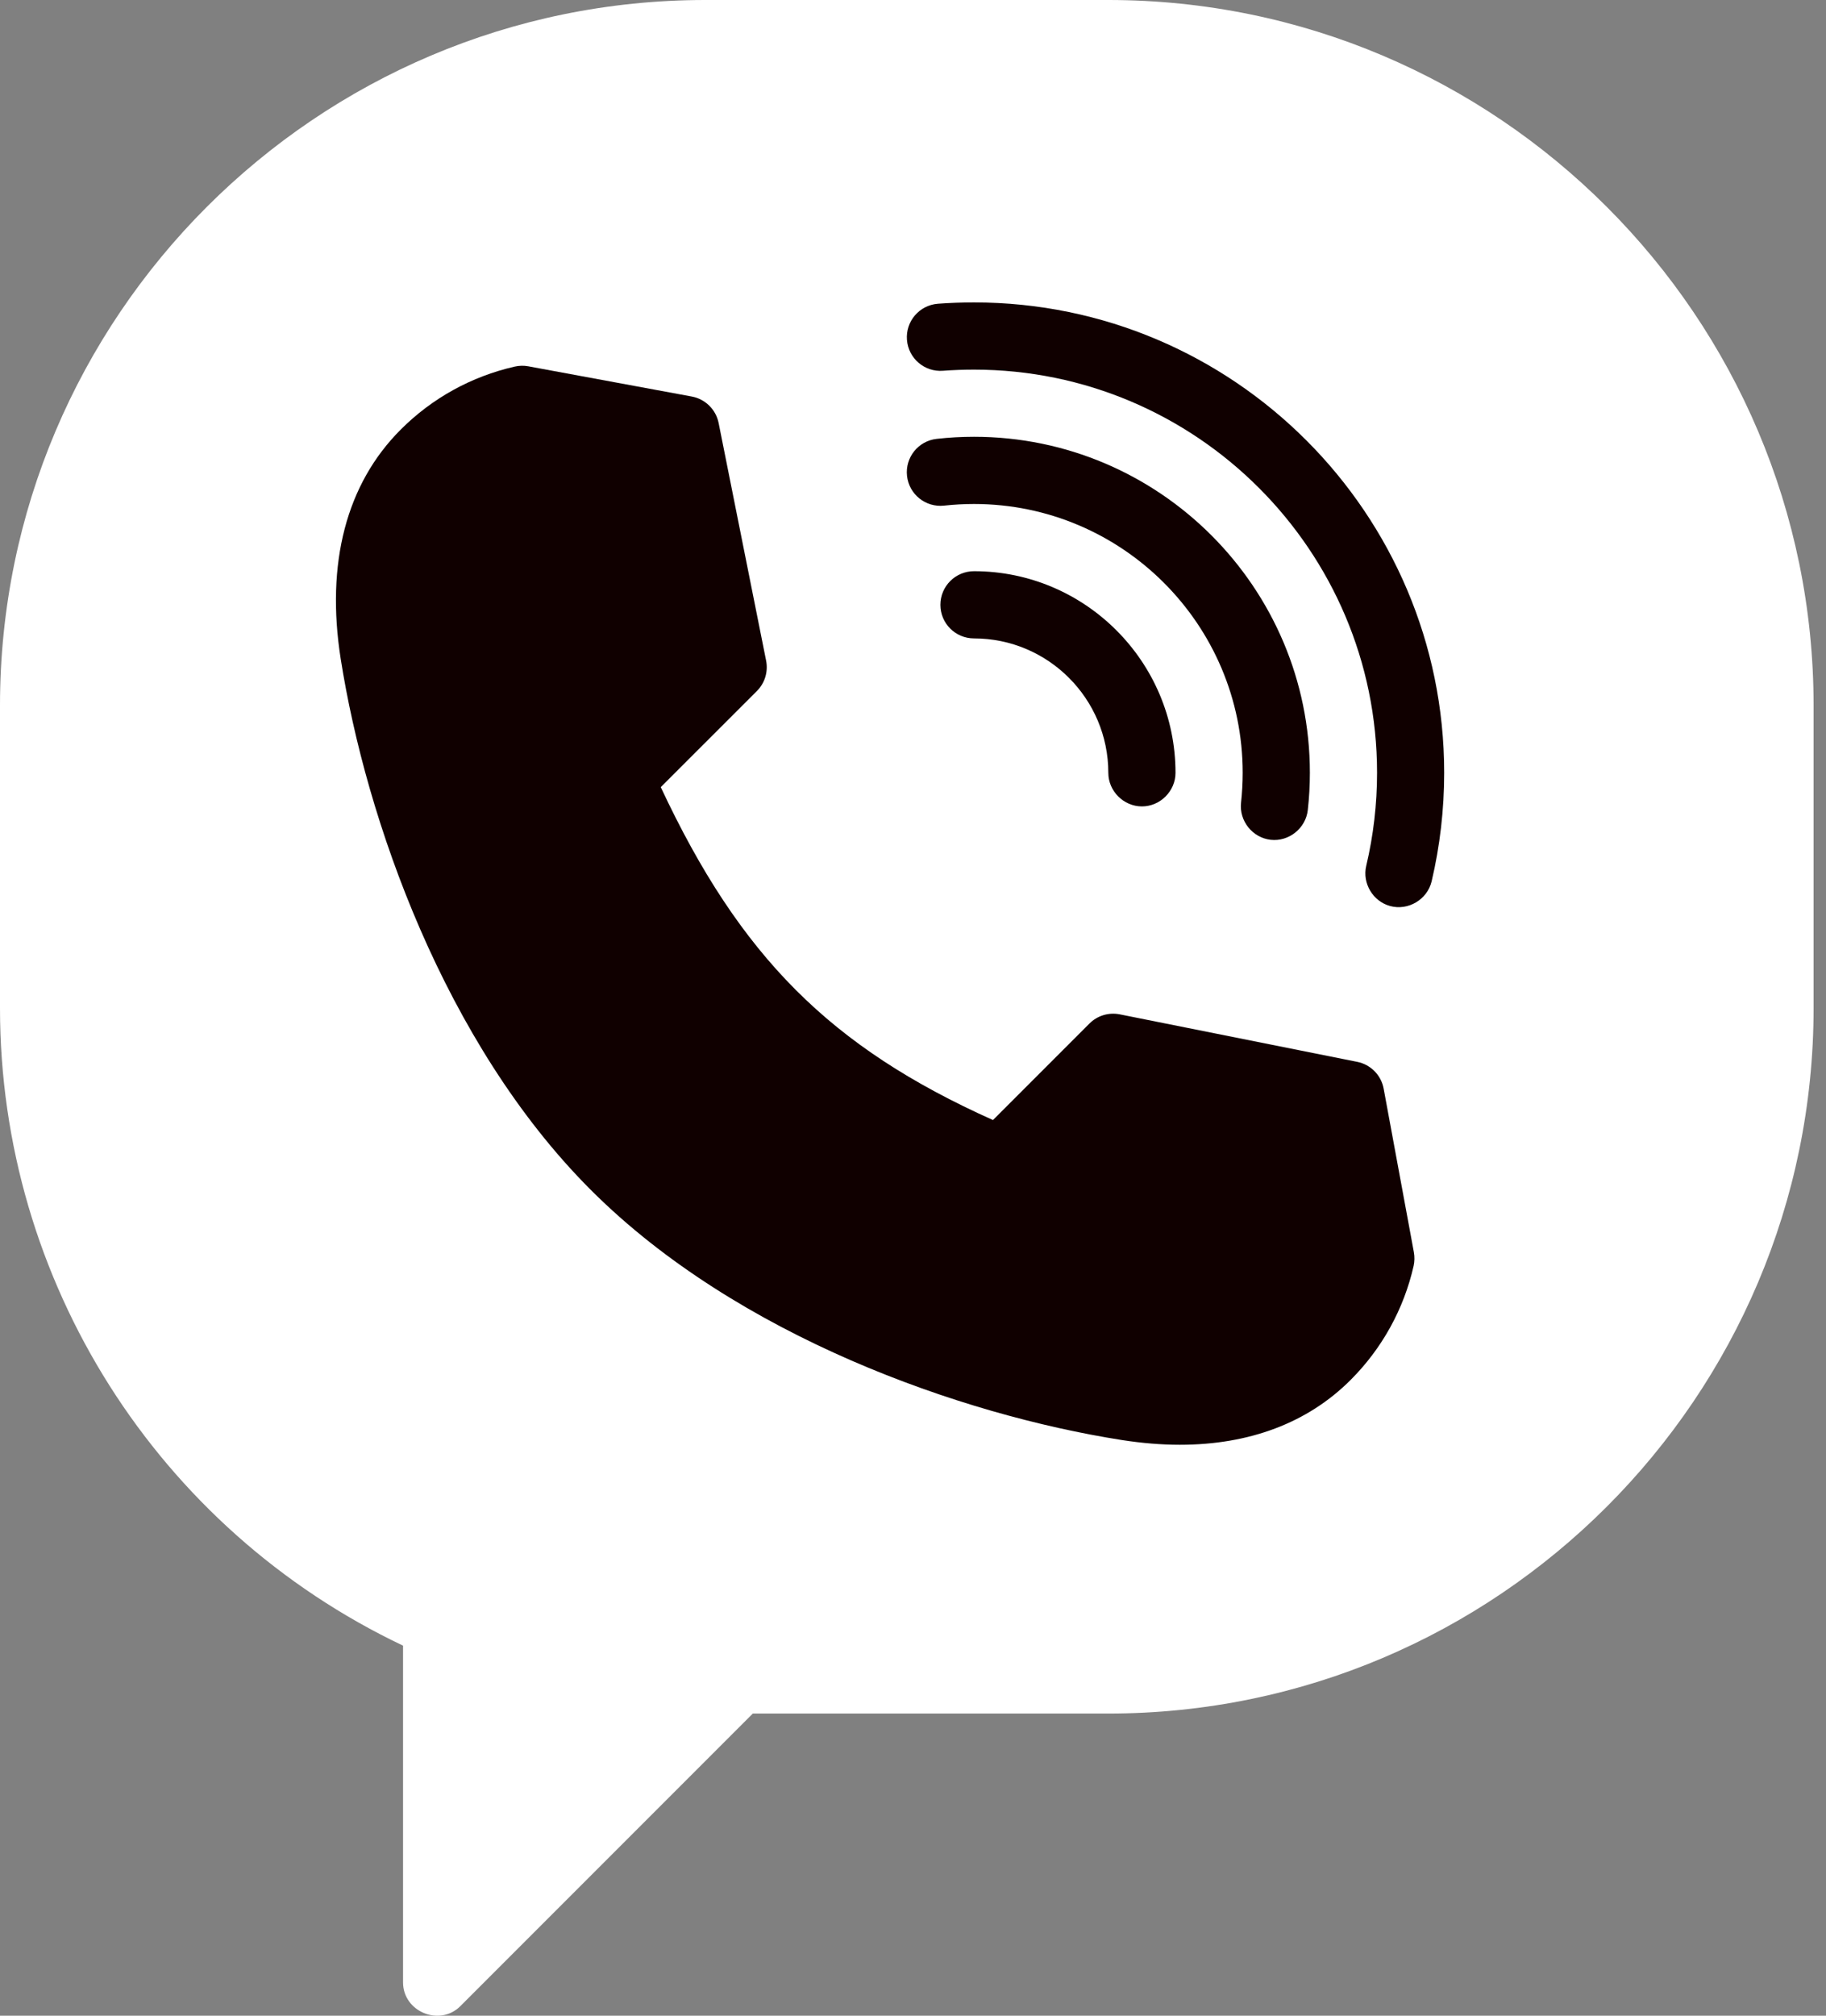 <?xml version="1.0" encoding="UTF-8"?> <svg xmlns="http://www.w3.org/2000/svg" width="29" height="32" viewBox="0 0 29 32" fill="none"><rect x="0" y="0" width="29" height="32" fill="#808080" stroke="none"/> <path d="M17.602 0H11.201C5.025 0 -6.10352e-05 5.025 -6.10352e-05 11.201V16.002C-6.10352e-05 20.338 2.501 24.273 6.401 26.125V31.471C6.401 31.935 6.981 32.178 7.311 31.848L11.956 27.203H17.602C23.779 27.203 28.803 22.179 28.803 16.002V11.201C28.803 5.025 23.779 0 17.602 0Z" fill="white"></path> <path d="M22.455 19.881L21.975 17.284C21.936 17.069 21.769 16.9 21.555 16.857L17.784 16.103C17.608 16.068 17.428 16.123 17.302 16.249L15.77 17.781C13.188 16.624 11.755 15.188 10.494 12.496L12.022 10.969C12.148 10.842 12.202 10.662 12.167 10.487L11.413 6.715C11.37 6.501 11.201 6.335 10.987 6.295L8.389 5.815C8.318 5.802 8.245 5.804 8.174 5.82C7.488 5.976 6.862 6.321 6.364 6.82C5.501 7.682 5.172 8.941 5.411 10.46C5.812 13.01 7.061 16.559 9.367 18.874L9.398 18.905C11.711 21.209 15.26 22.459 17.811 22.86C18.132 22.91 18.442 22.936 18.738 22.936C19.844 22.936 20.771 22.587 21.451 21.906C21.949 21.408 22.295 20.782 22.451 20.096C22.466 20.026 22.468 19.953 22.455 19.881Z" fill="#100000"></path> <path d="M15.469 9.068C15.174 9.068 14.935 9.307 14.935 9.602C14.935 9.896 15.174 10.135 15.469 10.135C16.645 10.135 17.602 11.092 17.602 12.269C17.602 12.559 17.845 12.802 18.136 12.802C18.426 12.802 18.669 12.559 18.669 12.269C18.669 10.504 17.233 9.068 15.469 9.068Z" fill="#100000"></path> <path d="M15.469 6.934C15.271 6.934 15.072 6.945 14.877 6.967C14.584 6.999 14.373 7.262 14.405 7.555C14.437 7.848 14.701 8.059 14.994 8.027C15.15 8.01 15.31 8.001 15.469 8.001C17.822 8.001 19.736 9.915 19.736 12.268C19.736 12.427 19.727 12.586 19.71 12.743C19.678 13.032 19.892 13.3 20.181 13.332C20.47 13.364 20.738 13.149 20.77 12.86C20.792 12.665 20.803 12.465 20.803 12.268C20.803 9.327 18.41 6.934 15.469 6.934Z" fill="#100000"></path> <path d="M15.469 4.801C15.278 4.801 15.085 4.808 14.895 4.822C14.601 4.845 14.381 5.101 14.404 5.395C14.426 5.688 14.683 5.909 14.976 5.886C15.139 5.874 15.305 5.868 15.469 5.868C18.998 5.868 21.87 8.739 21.87 12.268C21.87 12.768 21.812 13.265 21.698 13.746C21.633 14.021 21.803 14.308 22.076 14.383C22.364 14.462 22.668 14.281 22.737 13.991C22.869 13.43 22.936 12.85 22.936 12.268C22.936 8.151 19.587 4.801 15.469 4.801Z" fill="#100000"></path> </svg> 